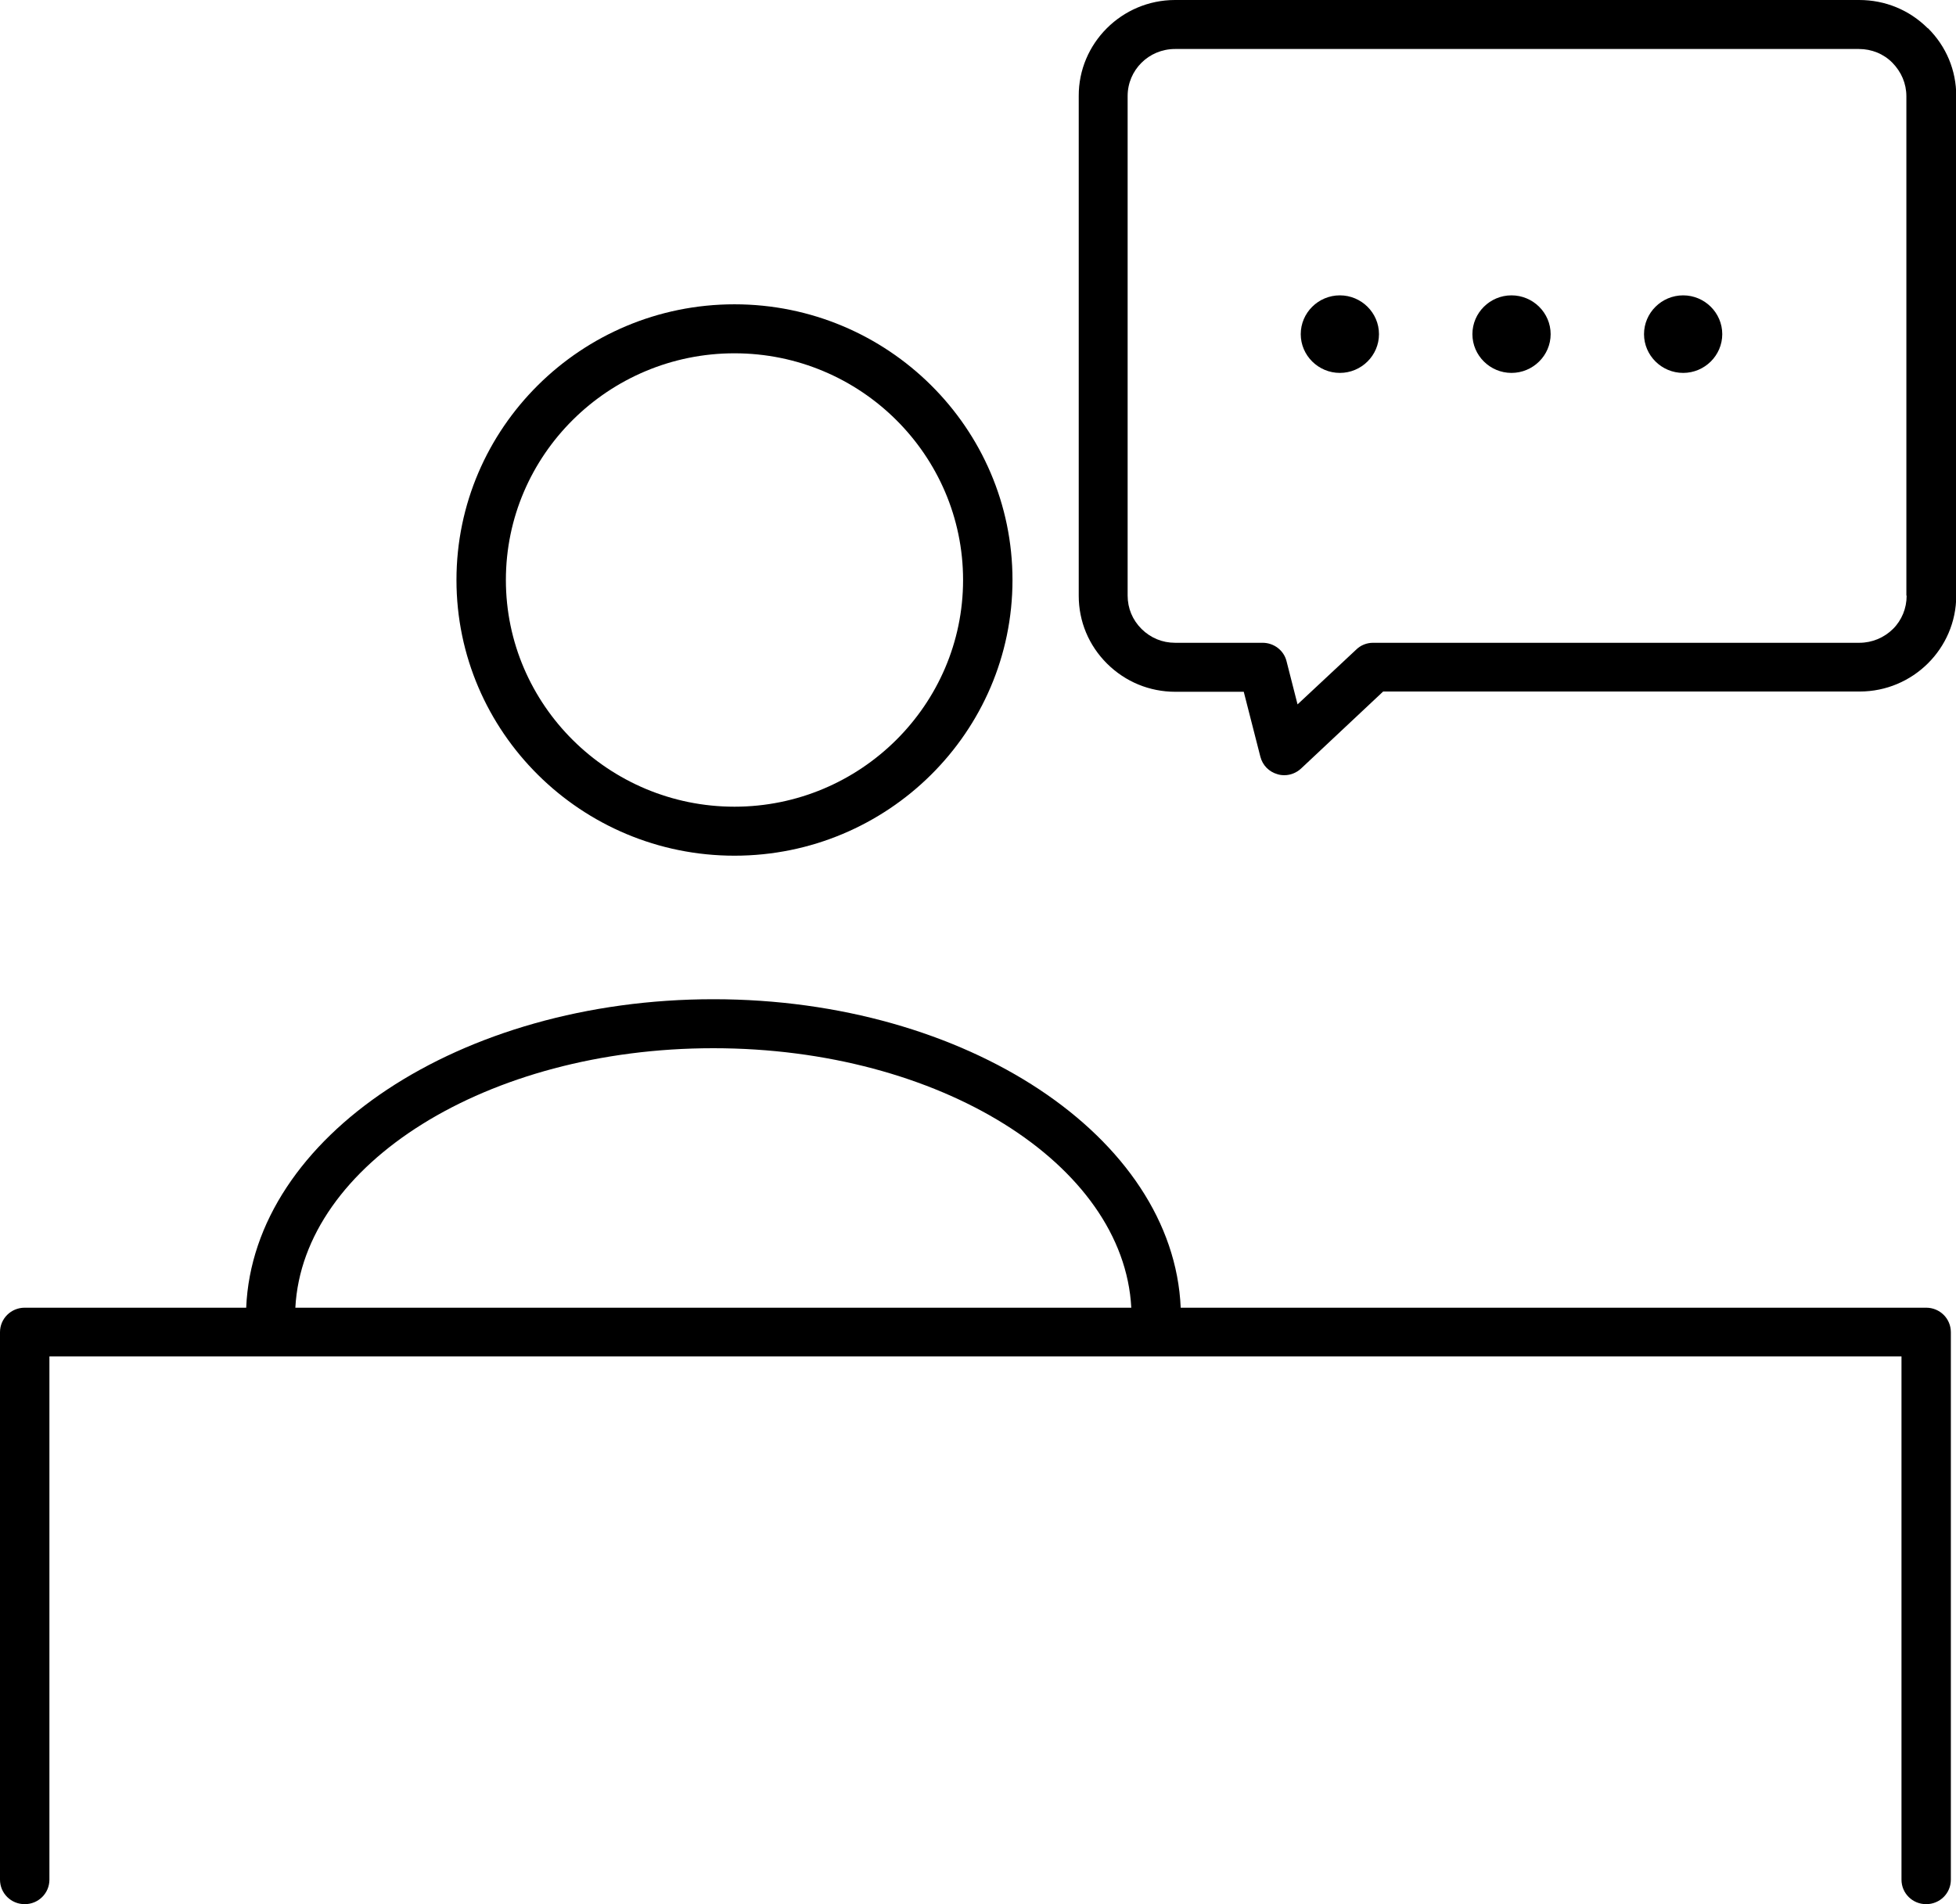 <svg width="38" height="37" viewBox="0 0 38 37" fill="none" xmlns="http://www.w3.org/2000/svg">
<g clip-path="url(#clip0_1148_13422)">
<path d="M14.269 16.627C17.247 16.627 19.67 14.224 19.67 11.27C19.67 8.316 17.247 5.913 14.269 5.913C11.291 5.913 8.868 8.316 8.868 11.27C8.868 14.224 11.291 16.627 14.269 16.627ZM14.269 6.865C16.72 6.865 18.71 8.844 18.71 11.27C18.71 13.697 16.715 15.675 14.269 15.675C11.823 15.675 9.828 13.697 9.828 11.27C9.828 8.839 11.823 6.865 14.269 6.865Z" fill="black"/>
<path d="M37.42 25.41H22.938C22.795 22.093 18.782 19.416 13.861 19.416C8.94 19.416 4.921 22.088 4.783 25.41H0.48C0.214 25.41 0 25.622 0 25.886V36.524C0 36.788 0.214 37 0.48 37C0.746 37 0.96 36.788 0.96 36.524V26.357H36.941V36.524C36.941 36.788 37.154 37 37.42 37C37.687 37 37.9 36.788 37.9 36.524V25.886C37.9 25.622 37.687 25.41 37.42 25.41ZM13.861 20.368C18.25 20.368 21.831 22.616 21.978 25.41H5.738C5.885 22.616 9.467 20.368 13.856 20.368H13.861Z" fill="black"/>
<path d="M37.449 0.547C37.093 0.193 36.623 0 36.119 0H22.828C21.793 0 20.952 0.843 20.957 1.866V11.576C20.957 12.076 21.152 12.542 21.508 12.896C21.864 13.249 22.334 13.442 22.833 13.442H24.163L24.486 14.705C24.529 14.87 24.652 14.997 24.819 15.044C24.861 15.058 24.909 15.063 24.952 15.063C25.07 15.063 25.189 15.016 25.279 14.931L26.871 13.437H36.129C37.164 13.437 38.005 12.599 38.005 11.572V1.866C38.005 1.366 37.81 0.9 37.454 0.547H37.449ZM37.041 11.576C37.041 11.821 36.946 12.052 36.775 12.222C36.603 12.391 36.371 12.49 36.124 12.49H26.676C26.552 12.49 26.434 12.537 26.348 12.622L25.208 13.687L24.994 12.848C24.942 12.636 24.747 12.49 24.529 12.49H22.828C22.581 12.49 22.354 12.396 22.178 12.222C22.002 12.047 21.907 11.821 21.907 11.572V1.866C21.907 1.362 22.316 0.952 22.828 0.952H36.114C36.361 0.952 36.594 1.046 36.765 1.22C36.936 1.395 37.036 1.621 37.036 1.871V11.572L37.041 11.576Z" fill="black"/>
<path d="M32.699 5.739C32.281 5.739 31.939 6.078 31.939 6.493C31.939 6.907 32.281 7.246 32.699 7.246C33.117 7.246 33.459 6.907 33.459 6.493C33.459 6.078 33.117 5.739 32.699 5.739Z" fill="black"/>
<path d="M29.364 5.739C28.947 5.739 28.605 6.078 28.605 6.493C28.605 6.907 28.947 7.246 29.364 7.246C29.782 7.246 30.125 6.907 30.125 6.493C30.125 6.078 29.782 5.739 29.364 5.739Z" fill="black"/>
<path d="M26.03 5.739C25.612 5.739 25.27 6.078 25.27 6.493C25.27 6.907 25.612 7.246 26.03 7.246C26.448 7.246 26.79 6.907 26.79 6.493C26.79 6.078 26.448 5.739 26.03 5.739Z" fill="black"/>
</g>
<defs>
<clipPath id="clip0_1148_13422">
<rect width="38" height="37" fill="white"/>
</clipPath>
</defs>
</svg>
